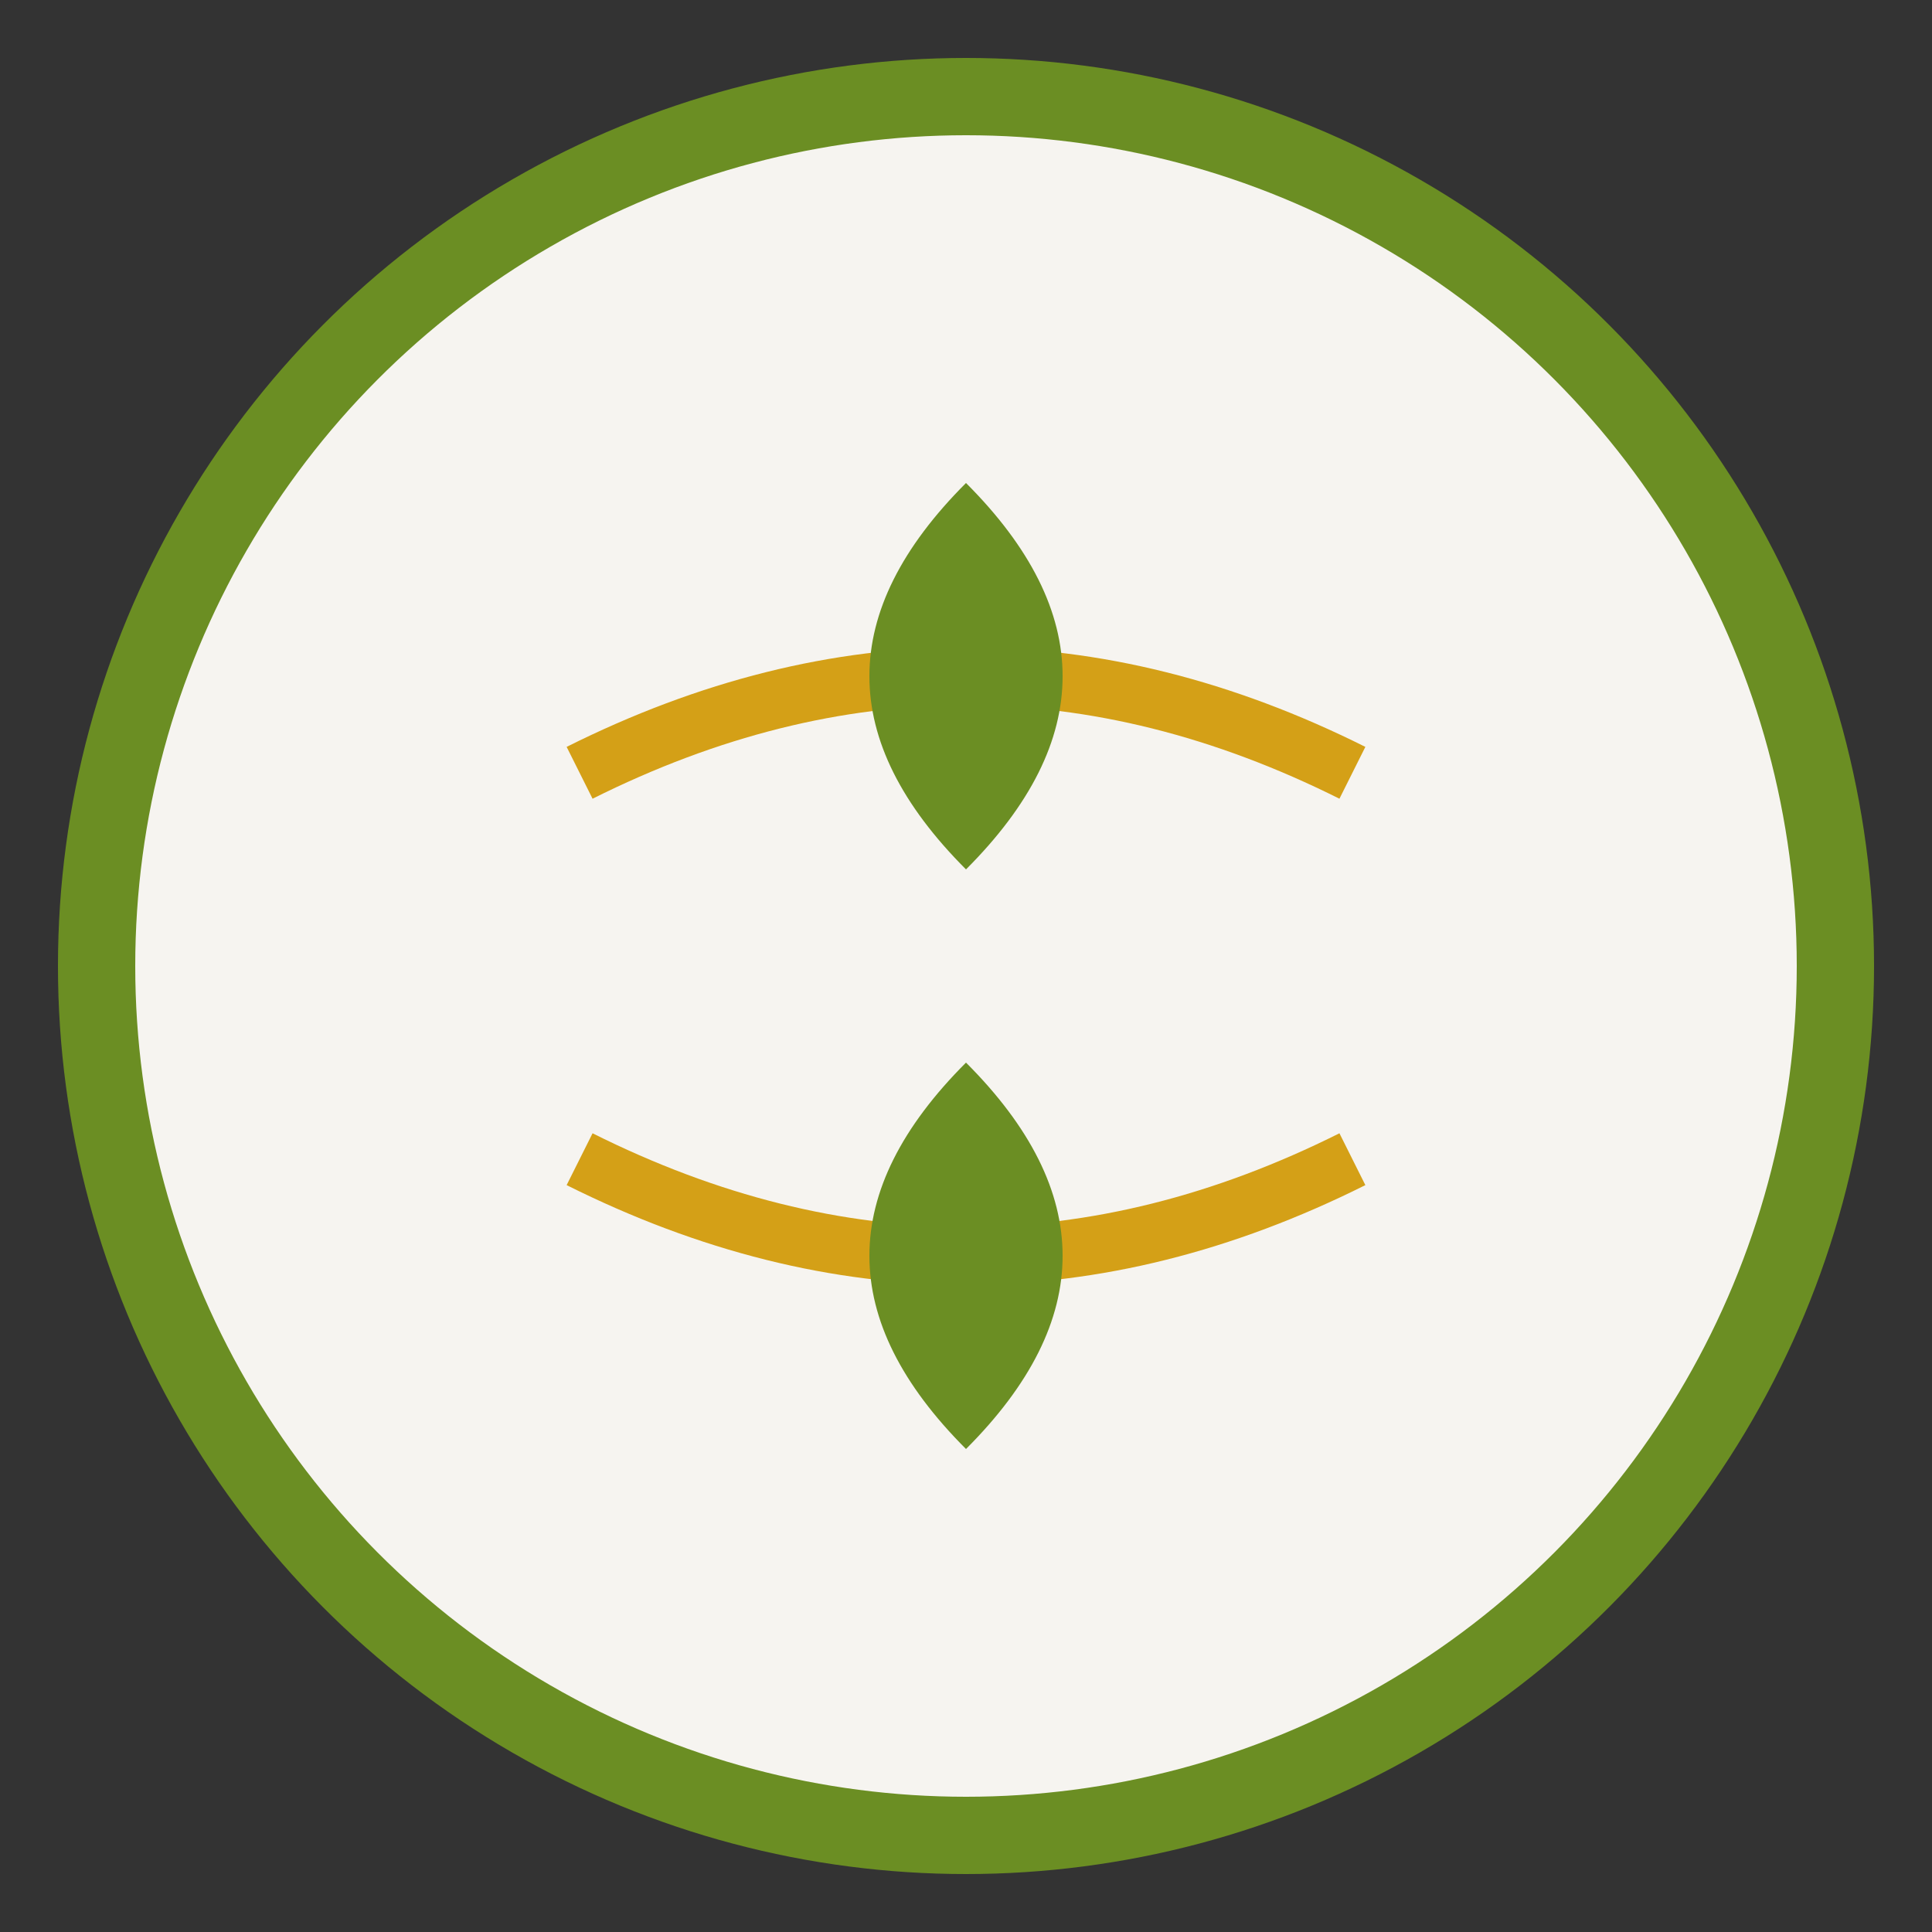 <svg xmlns="http://www.w3.org/2000/svg" viewBox="0 0 100 100" width="32" height="32">
  <rect x="0" y="0" width="100" height="100" fill="#333333" stroke="none"/>
  <!-- Plate -->
  <circle cx="50" cy="50" r="45" fill="#F6F4F0" stroke="#6B8E23" stroke-width="4"/>
  <!-- Decorative elements -->
  <path d="M30,40 Q50,30 70,40" stroke="#D4A017" stroke-width="3" fill="none"/>
  <path d="M30,60 Q50,70 70,60" stroke="#D4A017" stroke-width="3" fill="none"/>
  <!-- Leaf symbol -->
  <path d="M50,25 Q60,35 50,45 Q40,35 50,25" fill="#6B8E23"/>
  <path d="M50,55 Q60,65 50,75 Q40,65 50,55" fill="#6B8E23"/>
  <!-- Title for accessibility -->
  <title>Meventqu Balanced Nutrition</title>
</svg>